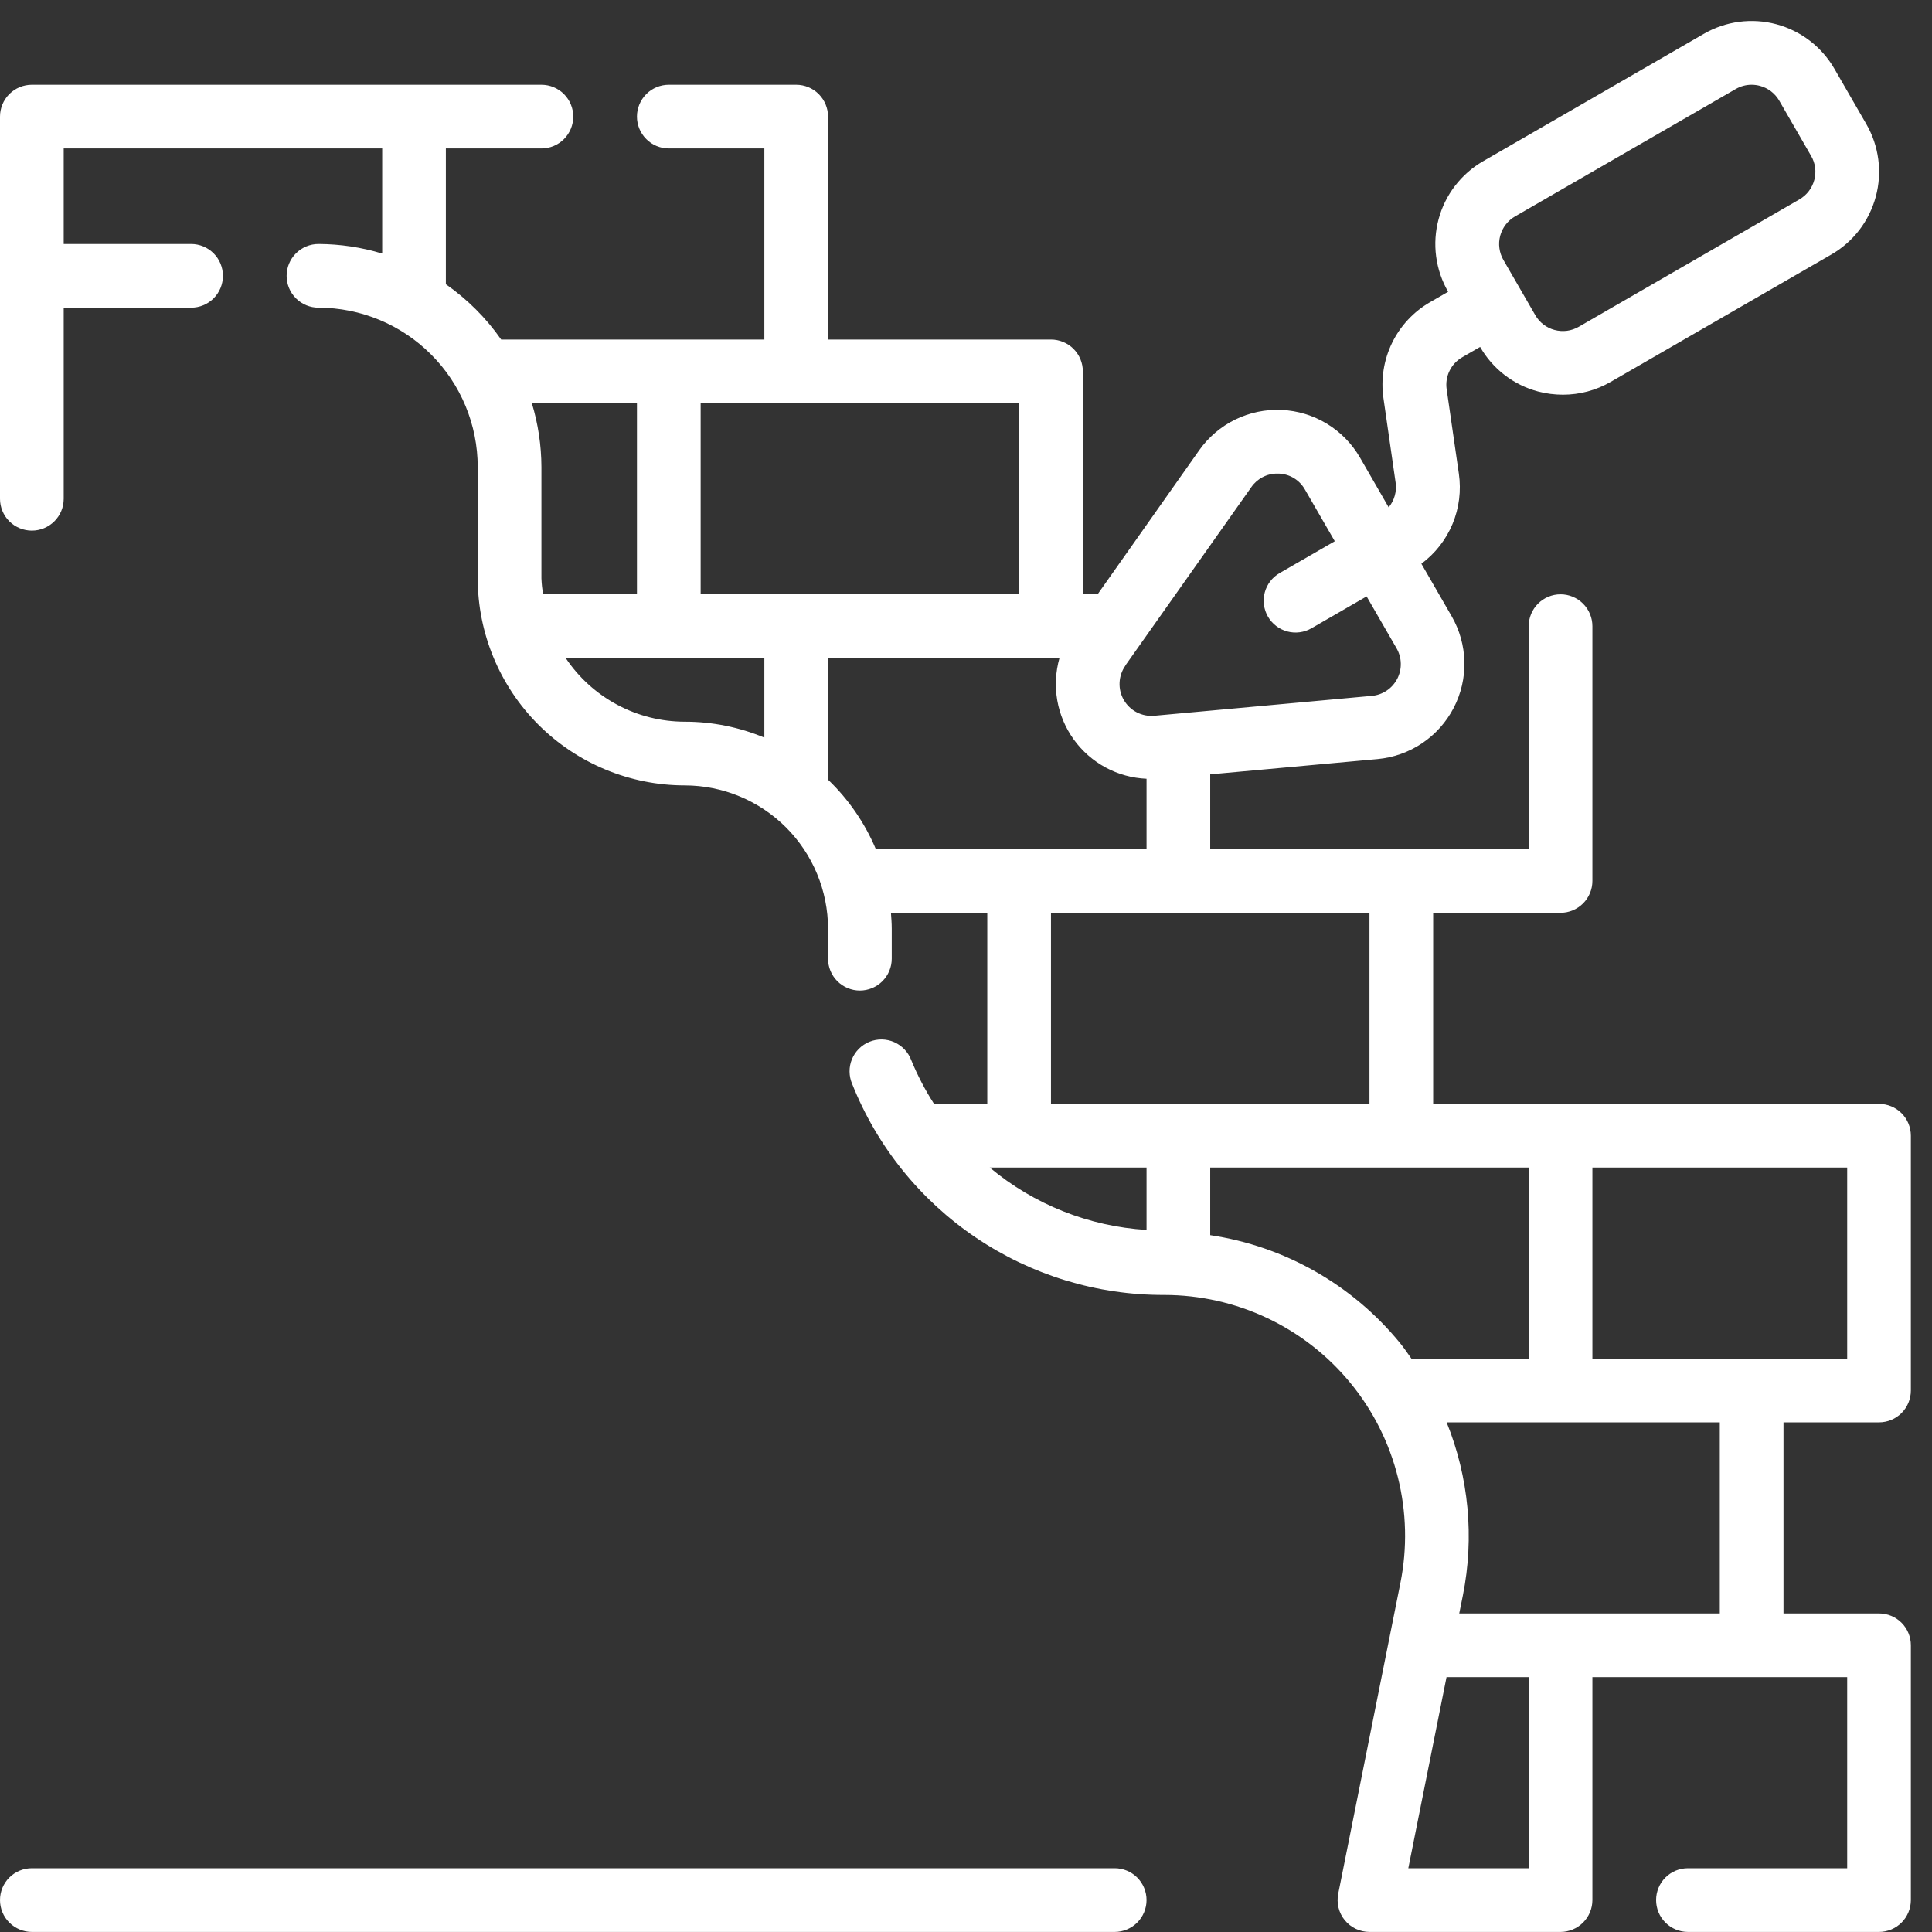 <svg xmlns="http://www.w3.org/2000/svg" width="67" height="67" viewBox="0 0 67 67" fill="none"><rect x="0" y="0" width="67" height="67" fill="#333333" stroke="none"/><path d="M65.163 49.326C65.456 49.326 65.737 49.21 65.944 49.003C66.151 48.796 66.267 48.515 66.267 48.222V39.386C66.267 39.093 66.151 38.812 65.944 38.605C65.737 38.398 65.456 38.282 65.163 38.282H49.701V31.655H54.118C54.411 31.655 54.692 31.538 54.899 31.331C55.106 31.124 55.223 30.843 55.223 30.55V21.715C55.223 21.422 55.106 21.141 54.899 20.934C54.692 20.727 54.411 20.61 54.118 20.61C53.825 20.61 53.545 20.727 53.337 20.934C53.13 21.141 53.014 21.422 53.014 21.715V29.446H41.969V26.854L47.773 26.324C48.327 26.273 48.859 26.084 49.32 25.774C49.782 25.463 50.157 25.042 50.413 24.548C50.669 24.055 50.797 23.505 50.784 22.949C50.771 22.393 50.619 21.849 50.341 21.368L49.292 19.55C49.77 19.196 50.144 18.718 50.373 18.169C50.602 17.619 50.677 17.018 50.592 16.429L50.169 13.501C50.137 13.283 50.171 13.06 50.268 12.861C50.364 12.663 50.519 12.498 50.71 12.389L51.329 12.031C51.545 12.409 51.834 12.74 52.179 13.006C52.524 13.271 52.919 13.466 53.34 13.577C53.621 13.651 53.911 13.688 54.202 13.688C54.782 13.688 55.352 13.536 55.853 13.246L63.506 8.828C63.884 8.611 64.214 8.321 64.48 7.976C64.745 7.63 64.939 7.236 65.052 6.816C65.165 6.395 65.194 5.956 65.137 5.525C65.08 5.093 64.939 4.677 64.721 4.3L63.617 2.387C63.399 2.009 63.11 1.679 62.764 1.413C62.419 1.148 62.025 0.954 61.605 0.841C61.184 0.728 60.745 0.699 60.313 0.756C59.882 0.813 59.465 0.954 59.089 1.172L51.435 5.59C51.057 5.807 50.727 6.097 50.461 6.442C50.196 6.787 50.001 7.181 49.889 7.602C49.776 8.023 49.747 8.461 49.804 8.893C49.861 9.325 50.002 9.741 50.22 10.118L49.601 10.475C49.026 10.804 48.564 11.299 48.274 11.895C47.985 12.492 47.881 13.161 47.978 13.817L48.4 16.744C48.421 16.894 48.41 17.048 48.368 17.194C48.327 17.341 48.255 17.477 48.158 17.594L47.164 15.87C46.886 15.388 46.491 14.984 46.016 14.695C45.541 14.406 45.001 14.242 44.445 14.216C43.89 14.191 43.337 14.306 42.837 14.55C42.338 14.794 41.908 15.161 41.587 15.615L38.064 20.61H37.552V12.879C37.552 12.586 37.435 12.305 37.228 12.098C37.021 11.891 36.74 11.775 36.447 11.775H28.716V4.043C28.716 3.751 28.599 3.47 28.392 3.262C28.185 3.055 27.904 2.939 27.611 2.939H23.194C22.901 2.939 22.62 3.055 22.413 3.262C22.206 3.47 22.089 3.751 22.089 4.043C22.089 4.336 22.206 4.617 22.413 4.824C22.62 5.032 22.901 5.148 23.194 5.148H26.507V11.775H17.38C16.858 11.028 16.209 10.379 15.462 9.857V5.148H18.776C19.069 5.148 19.35 5.032 19.557 4.824C19.764 4.617 19.88 4.336 19.88 4.043C19.88 3.751 19.764 3.47 19.557 3.262C19.35 3.055 19.069 2.939 18.776 2.939H1.104C0.812 2.939 0.531 3.055 0.323 3.262C0.116 3.47 0 3.751 0 4.043V17.297C0 17.59 0.116 17.871 0.323 18.078C0.531 18.285 0.812 18.401 1.104 18.401C1.397 18.401 1.678 18.285 1.885 18.078C2.093 17.871 2.209 17.59 2.209 17.297V10.67H6.627C6.92 10.67 7.201 10.554 7.408 10.347C7.615 10.14 7.731 9.859 7.731 9.566C7.731 9.273 7.615 8.992 7.408 8.785C7.201 8.578 6.92 8.461 6.627 8.461H2.209V5.148H13.254V8.793C12.537 8.575 11.793 8.464 11.045 8.461C10.752 8.461 10.471 8.578 10.264 8.785C10.056 8.992 9.94 9.273 9.94 9.566C9.94 9.859 10.056 10.14 10.264 10.347C10.471 10.554 10.752 10.67 11.045 10.67C12.509 10.672 13.912 11.254 14.947 12.29C15.983 13.325 16.565 14.728 16.567 16.192V20.058C16.569 21.961 17.326 23.786 18.672 25.132C20.018 26.478 21.843 27.235 23.746 27.237C25.064 27.238 26.327 27.763 27.259 28.694C28.19 29.626 28.714 30.889 28.716 32.207V33.246C28.716 33.539 28.832 33.82 29.039 34.027C29.247 34.234 29.527 34.351 29.82 34.351C30.113 34.351 30.394 34.234 30.601 34.027C30.808 33.82 30.925 33.539 30.925 33.246V32.207C30.925 32.02 30.91 31.838 30.897 31.655H34.238V38.282H32.392C32.083 37.801 31.818 37.293 31.601 36.765C31.549 36.627 31.471 36.501 31.369 36.394C31.268 36.287 31.147 36.201 31.012 36.141C30.877 36.082 30.732 36.05 30.584 36.047C30.437 36.045 30.291 36.072 30.154 36.127C30.017 36.182 29.893 36.264 29.788 36.368C29.684 36.471 29.601 36.595 29.545 36.731C29.489 36.867 29.46 37.014 29.462 37.161C29.463 37.308 29.494 37.454 29.552 37.589C30.414 39.755 31.907 41.611 33.838 42.916C35.769 44.222 38.048 44.916 40.379 44.908C41.614 44.909 42.834 45.183 43.95 45.711C45.067 46.24 46.052 47.01 46.835 47.965C47.618 48.92 48.179 50.037 48.478 51.235C48.778 52.434 48.807 53.684 48.565 54.895L46.409 65.672C46.377 65.833 46.38 65.998 46.419 66.157C46.458 66.317 46.532 66.465 46.636 66.592C46.74 66.719 46.87 66.821 47.018 66.891C47.166 66.961 47.328 66.998 47.492 66.998H54.118C54.411 66.998 54.692 66.881 54.899 66.674C55.106 66.467 55.223 66.186 55.223 65.893V58.162H64.059V64.789H58.536C58.243 64.789 57.962 64.905 57.755 65.112C57.548 65.319 57.432 65.6 57.432 65.893C57.432 66.186 57.548 66.467 57.755 66.674C57.962 66.881 58.243 66.998 58.536 66.998H65.163C65.456 66.998 65.737 66.881 65.944 66.674C66.151 66.467 66.267 66.186 66.267 65.893V57.057C66.267 56.764 66.151 56.484 65.944 56.276C65.737 56.069 65.456 55.953 65.163 55.953H61.85V49.326H65.163ZM52.54 7.505L60.193 3.087C60.361 2.99 60.551 2.938 60.745 2.939C60.843 2.939 60.939 2.952 61.033 2.977C61.316 3.053 61.557 3.238 61.703 3.491L62.807 5.405C62.88 5.53 62.928 5.669 62.947 5.813C62.965 5.956 62.956 6.103 62.918 6.242C62.88 6.383 62.815 6.515 62.727 6.63C62.638 6.746 62.528 6.842 62.402 6.915L54.749 11.333C54.623 11.405 54.485 11.453 54.341 11.472C54.197 11.49 54.051 11.481 53.911 11.443C53.771 11.406 53.639 11.341 53.525 11.253C53.41 11.165 53.313 11.054 53.242 10.929L52.137 9.016C52.064 8.89 52.017 8.751 51.998 8.607C51.978 8.463 51.988 8.317 52.025 8.177C52.063 8.036 52.127 7.905 52.216 7.789C52.304 7.674 52.414 7.577 52.54 7.505ZM64.059 47.117H55.223V40.49H64.059V47.117ZM39.027 23.077L43.396 16.892C43.496 16.747 43.631 16.628 43.787 16.547C43.943 16.465 44.117 16.423 44.293 16.424H44.347C44.533 16.431 44.714 16.485 44.873 16.582C45.032 16.679 45.163 16.815 45.254 16.977L46.289 18.769L44.376 19.874C44.122 20.02 43.937 20.261 43.861 20.544C43.785 20.827 43.825 21.129 43.971 21.383C44.118 21.637 44.359 21.822 44.642 21.898C44.925 21.974 45.227 21.934 45.48 21.788L47.393 20.683L48.428 22.476C48.522 22.636 48.574 22.818 48.578 23.004C48.583 23.19 48.541 23.374 48.456 23.539C48.37 23.704 48.245 23.846 48.09 23.949C47.936 24.053 47.758 24.116 47.572 24.132L40.029 24.822C39.819 24.841 39.608 24.799 39.42 24.702C39.233 24.605 39.078 24.456 38.972 24.273C38.867 24.091 38.816 23.881 38.826 23.671C38.836 23.46 38.905 23.257 39.027 23.084V23.077ZM35.343 13.983V20.61H24.298V13.983H35.343ZM22.089 13.983V20.61H18.832C18.803 20.427 18.784 20.243 18.776 20.058V16.192C18.773 15.444 18.662 14.7 18.444 13.983H22.089ZM19.617 22.819H26.507V25.58C25.632 25.215 24.694 25.027 23.746 25.028C22.929 25.027 22.125 24.826 21.405 24.44C20.685 24.055 20.071 23.498 19.617 22.819ZM30.373 29.446C29.99 28.539 29.427 27.72 28.716 27.039V22.819H36.742C36.606 23.297 36.58 23.799 36.665 24.289C36.751 24.778 36.946 25.241 37.237 25.645C37.527 26.047 37.905 26.38 38.342 26.616C38.779 26.852 39.264 26.985 39.761 27.007V29.446H30.373ZM36.447 31.655H47.492V38.282H36.447V31.655ZM39.761 42.653C37.764 42.53 35.859 41.773 34.324 40.49H39.761V42.653ZM41.969 42.834V40.49H53.014V47.117H48.947C48.815 46.932 48.689 46.742 48.543 46.565C46.891 44.548 44.548 43.219 41.969 42.834ZM48.839 64.789L50.164 58.162H53.014V64.789H48.839ZM59.641 55.953H50.605L50.731 55.328C51.133 53.315 50.937 51.229 50.168 49.326H59.641V55.953ZM38.656 64.789H1.104C0.812 64.789 0.531 64.905 0.323 65.112C0.116 65.319 0 65.6 0 65.893C0 66.186 0.116 66.467 0.323 66.674C0.531 66.881 0.812 66.998 1.104 66.998H38.656C38.949 66.998 39.23 66.881 39.437 66.674C39.644 66.467 39.761 66.186 39.761 65.893C39.761 65.6 39.644 65.319 39.437 65.112C39.23 64.905 38.949 64.789 38.656 64.789Z" fill="white"></path></svg>